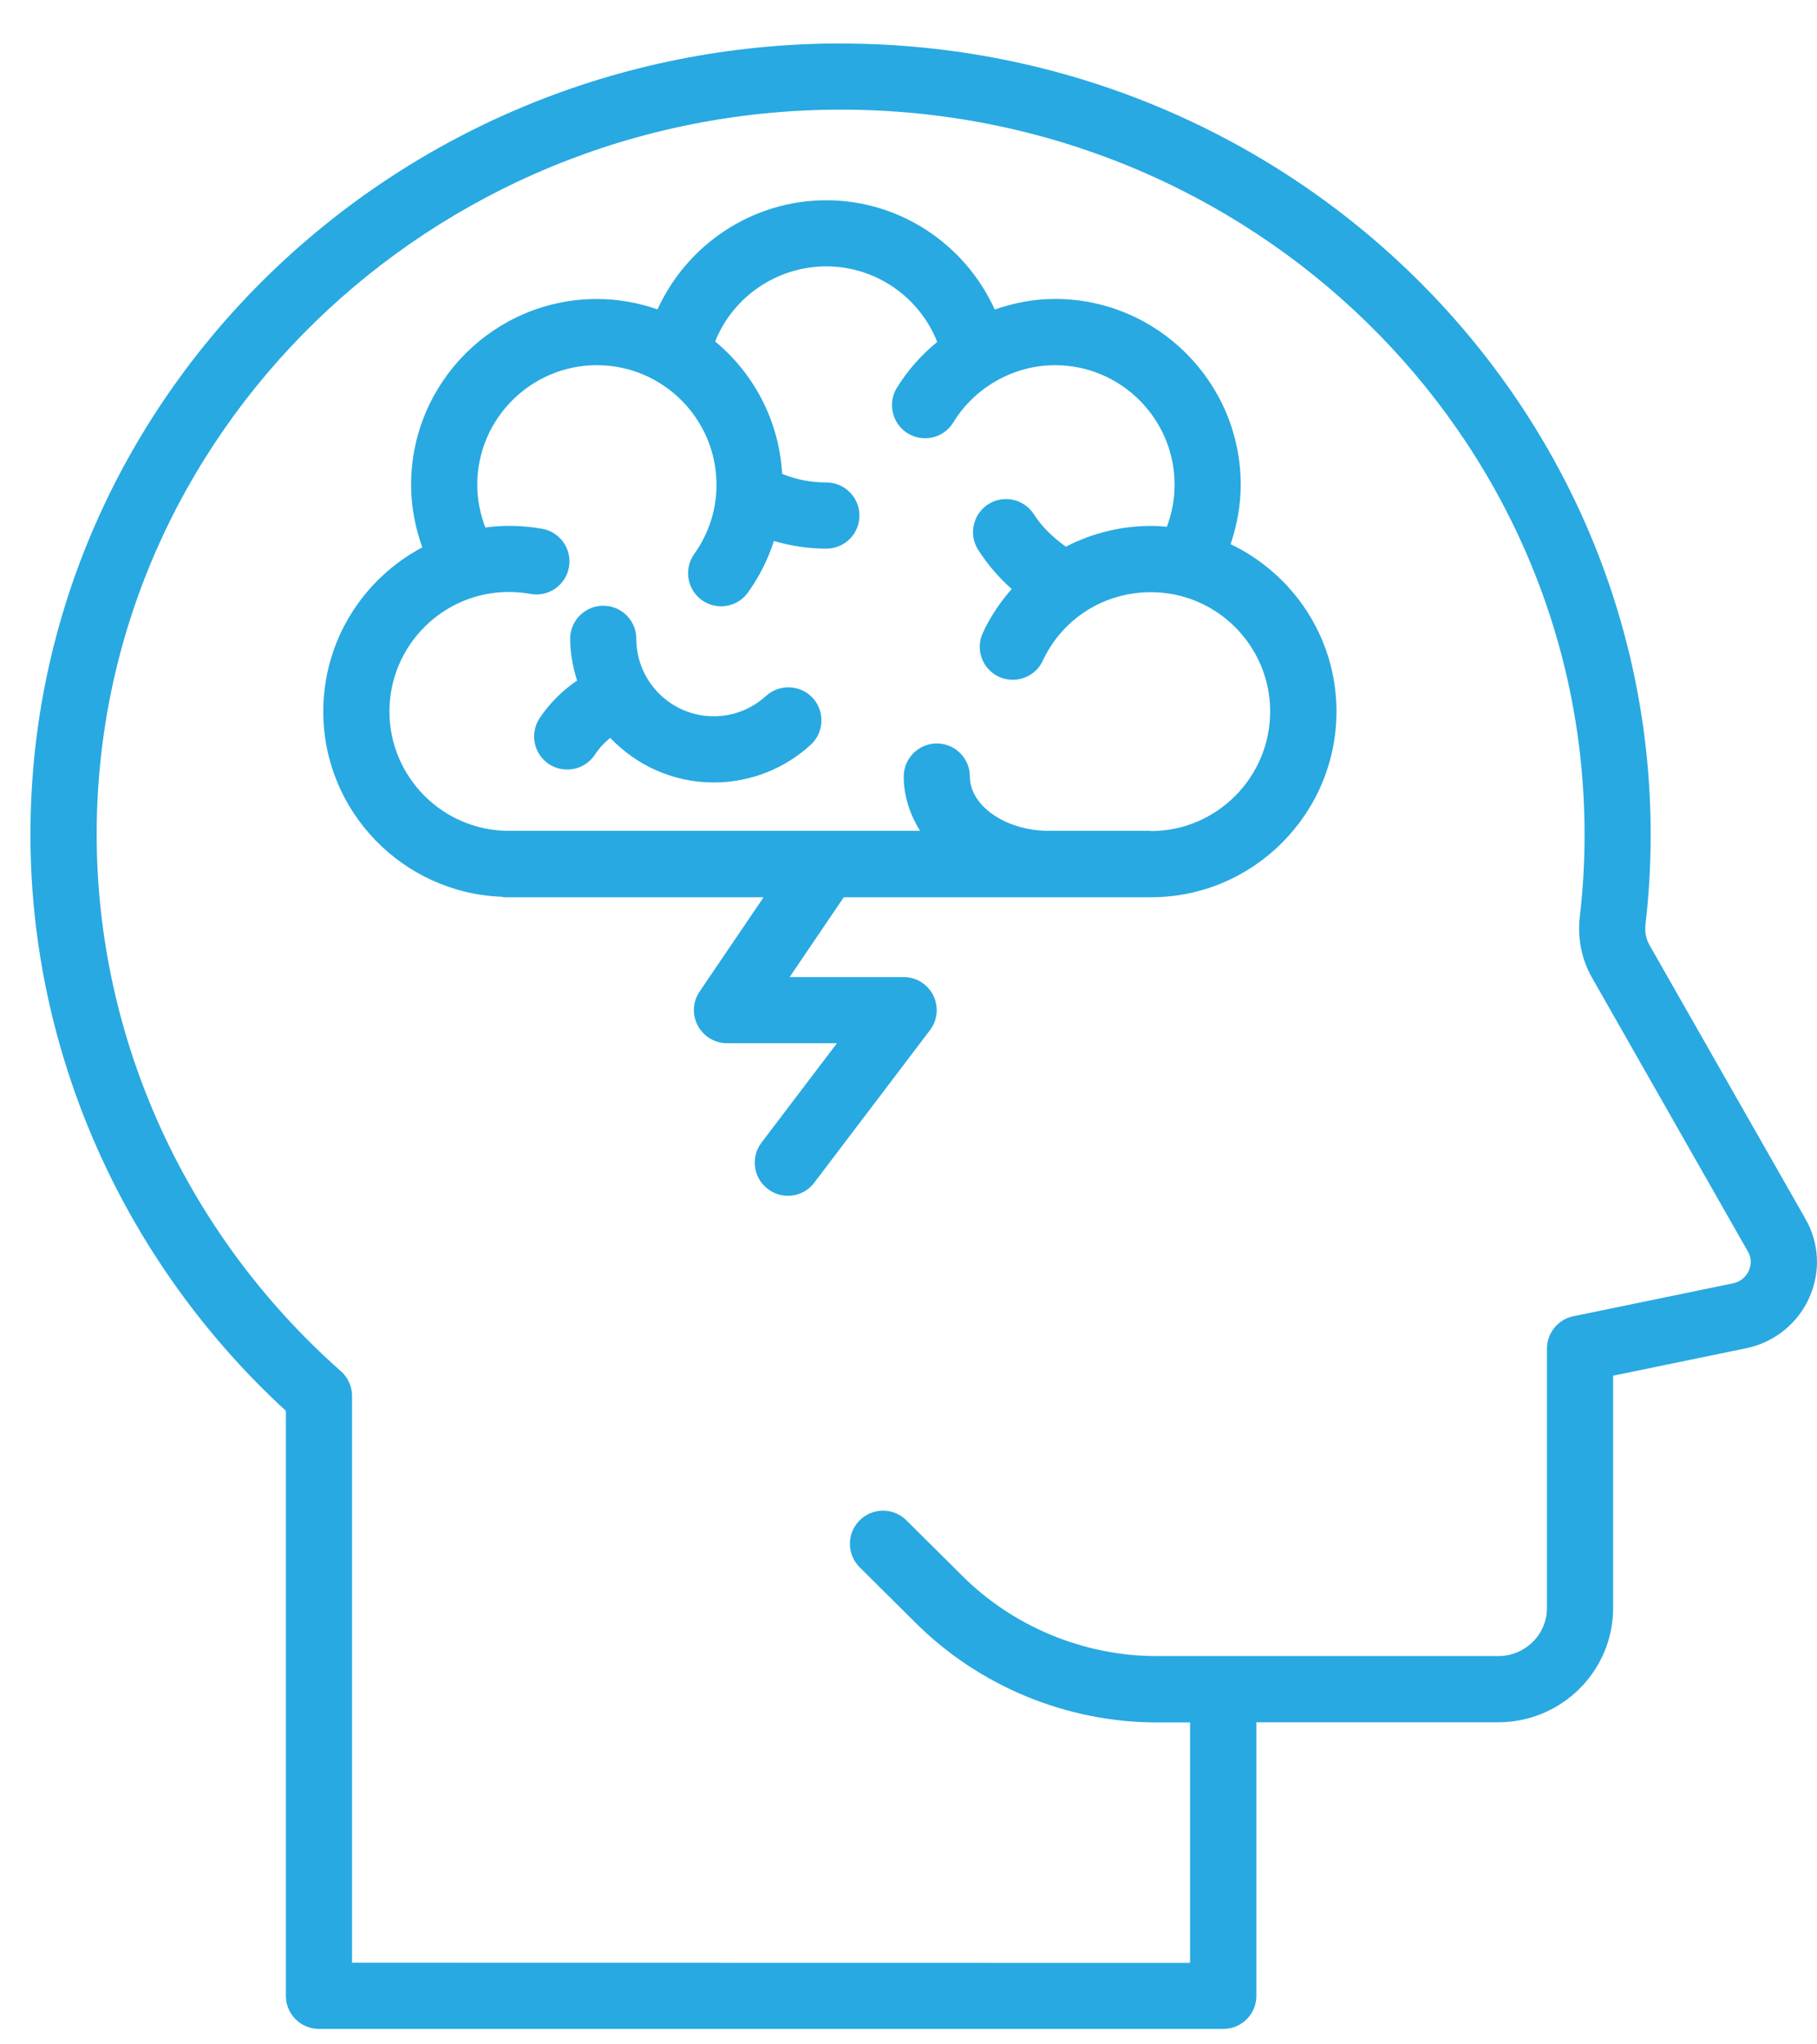 <svg width="24" height="27" viewBox="0 0 24 27" fill="none" xmlns="http://www.w3.org/2000/svg">
<path d="M11.107 0.574C5.204 0.574 0.402 5.261 0.402 11.022C0.402 13.898 1.629 16.66 3.776 18.633V26.359C3.776 26.601 3.972 26.796 4.213 26.796H16.158C16.4 26.796 16.595 26.601 16.595 26.359V22.746H19.79C20.626 22.746 21.307 22.07 21.307 21.238V18.169L23.076 17.804C23.441 17.726 23.748 17.476 23.899 17.136C24.051 16.794 24.03 16.411 23.843 16.09L21.786 12.479C21.741 12.4 21.724 12.306 21.735 12.208C21.78 11.821 21.803 11.422 21.803 11.023C21.803 5.261 17.004 0.575 11.106 0.575L11.107 0.574ZM23.085 16.525C23.149 16.633 23.122 16.731 23.1 16.78C23.061 16.868 22.986 16.929 22.896 16.948L20.781 17.384C20.578 17.426 20.433 17.605 20.433 17.813V21.238C20.433 21.588 20.144 21.872 19.79 21.872H15.277C14.32 21.872 13.383 21.485 12.707 20.809L11.972 20.079C11.801 19.908 11.524 19.909 11.353 20.081C11.183 20.253 11.184 20.529 11.355 20.699L12.09 21.429C12.928 22.267 14.089 22.748 15.276 22.748H15.719V25.924L4.65 25.922V18.438C4.65 18.312 4.597 18.193 4.503 18.11C2.452 16.296 1.277 13.713 1.277 11.021C1.277 5.742 5.686 1.448 11.107 1.448C16.528 1.448 20.93 5.743 20.93 11.021C20.93 11.387 20.909 11.752 20.867 12.105C20.835 12.389 20.889 12.668 21.027 12.91L23.085 16.525Z" fill="#28A9E1"/>
<path d="M16.255 7.186C16.339 6.936 16.388 6.672 16.388 6.402C16.388 5.049 15.287 3.948 13.934 3.948C13.66 3.948 13.394 3.999 13.139 4.088C12.75 3.229 11.888 2.645 10.914 2.645C9.939 2.645 9.075 3.228 8.685 4.086C8.433 3.998 8.165 3.949 7.884 3.949C6.531 3.949 5.43 5.05 5.43 6.403C5.43 6.689 5.484 6.967 5.578 7.229C4.801 7.641 4.27 8.457 4.27 9.397C4.27 10.718 5.321 11.795 6.63 11.844C6.638 11.844 6.647 11.85 6.656 11.85H10.086L9.241 13.095C9.15 13.229 9.14 13.402 9.217 13.545C9.292 13.688 9.442 13.778 9.604 13.778H11.055L10.058 15.091C9.912 15.284 9.95 15.558 10.142 15.703C10.221 15.763 10.314 15.793 10.407 15.793C10.539 15.793 10.669 15.734 10.755 15.62L12.284 13.605C12.384 13.473 12.401 13.295 12.327 13.146C12.253 12.998 12.102 12.904 11.936 12.904H10.43L11.145 11.85H15.203C16.554 11.85 17.653 10.748 17.653 9.396C17.653 8.423 17.081 7.584 16.259 7.189L16.255 7.186ZM15.2 10.973H13.857H13.854C13.289 10.973 12.811 10.646 12.811 10.257C12.811 10.015 12.616 9.819 12.374 9.819C12.133 9.819 11.937 10.015 11.937 10.257C11.937 10.515 12.019 10.757 12.152 10.973H6.725H6.721C5.852 10.973 5.144 10.265 5.144 9.396C5.144 8.526 5.852 7.818 6.721 7.818C6.816 7.818 6.913 7.827 7.007 7.844C7.244 7.888 7.472 7.729 7.515 7.492C7.558 7.255 7.4 7.027 7.163 6.984C7.017 6.958 6.869 6.945 6.721 6.945C6.616 6.945 6.513 6.954 6.411 6.967C6.343 6.79 6.304 6.6 6.304 6.403C6.304 5.532 7.013 4.823 7.884 4.823C8.755 4.823 9.464 5.532 9.464 6.403C9.464 6.732 9.362 7.048 9.17 7.316C9.03 7.513 9.075 7.786 9.271 7.926C9.348 7.981 9.437 8.007 9.525 8.007C9.661 8.007 9.796 7.944 9.881 7.823C10.031 7.614 10.145 7.385 10.222 7.145C10.445 7.21 10.677 7.246 10.915 7.246C11.156 7.246 11.352 7.051 11.352 6.809C11.352 6.568 11.156 6.372 10.915 6.372C10.711 6.372 10.514 6.333 10.331 6.259C10.291 5.556 9.956 4.931 9.446 4.51C9.68 3.922 10.26 3.518 10.915 3.518C11.569 3.518 12.146 3.925 12.379 4.516C12.171 4.687 11.989 4.889 11.845 5.124C11.72 5.329 11.786 5.599 11.991 5.724C12.197 5.85 12.466 5.785 12.592 5.579C12.876 5.113 13.392 4.823 13.936 4.823C14.806 4.823 15.515 5.532 15.515 6.403C15.515 6.595 15.478 6.782 15.413 6.957C15.343 6.95 15.273 6.946 15.201 6.946C14.806 6.946 14.425 7.042 14.078 7.22C13.915 7.102 13.766 6.965 13.656 6.792C13.526 6.589 13.255 6.53 13.053 6.66C12.85 6.79 12.791 7.061 12.921 7.263C13.044 7.456 13.194 7.629 13.363 7.779C13.21 7.953 13.079 8.148 12.982 8.358C12.88 8.576 12.975 8.836 13.194 8.938C13.412 9.039 13.672 8.944 13.774 8.726C13.89 8.475 14.074 8.256 14.304 8.097C14.568 7.916 14.88 7.821 15.202 7.821C16.07 7.821 16.777 8.528 16.777 9.397C16.777 10.265 16.07 10.976 15.202 10.976L15.2 10.973Z" fill="#28A9E1"/>
<path d="M10.118 9.191C9.929 9.364 9.685 9.46 9.428 9.46C8.864 9.46 8.405 9.001 8.405 8.437C8.405 8.196 8.21 8 7.968 8C7.727 8 7.531 8.196 7.531 8.437C7.531 8.629 7.568 8.812 7.622 8.988C7.429 9.121 7.26 9.286 7.128 9.484C6.995 9.685 7.048 9.956 7.249 10.09C7.323 10.14 7.408 10.163 7.492 10.163C7.633 10.163 7.771 10.096 7.856 9.969C7.912 9.884 7.982 9.808 8.06 9.745C8.405 10.107 8.889 10.334 9.428 10.334C9.903 10.334 10.358 10.157 10.708 9.837C10.886 9.674 10.898 9.397 10.736 9.219C10.573 9.041 10.296 9.029 10.118 9.192L10.118 9.191Z" fill="#28A9E1"/>
</svg>
